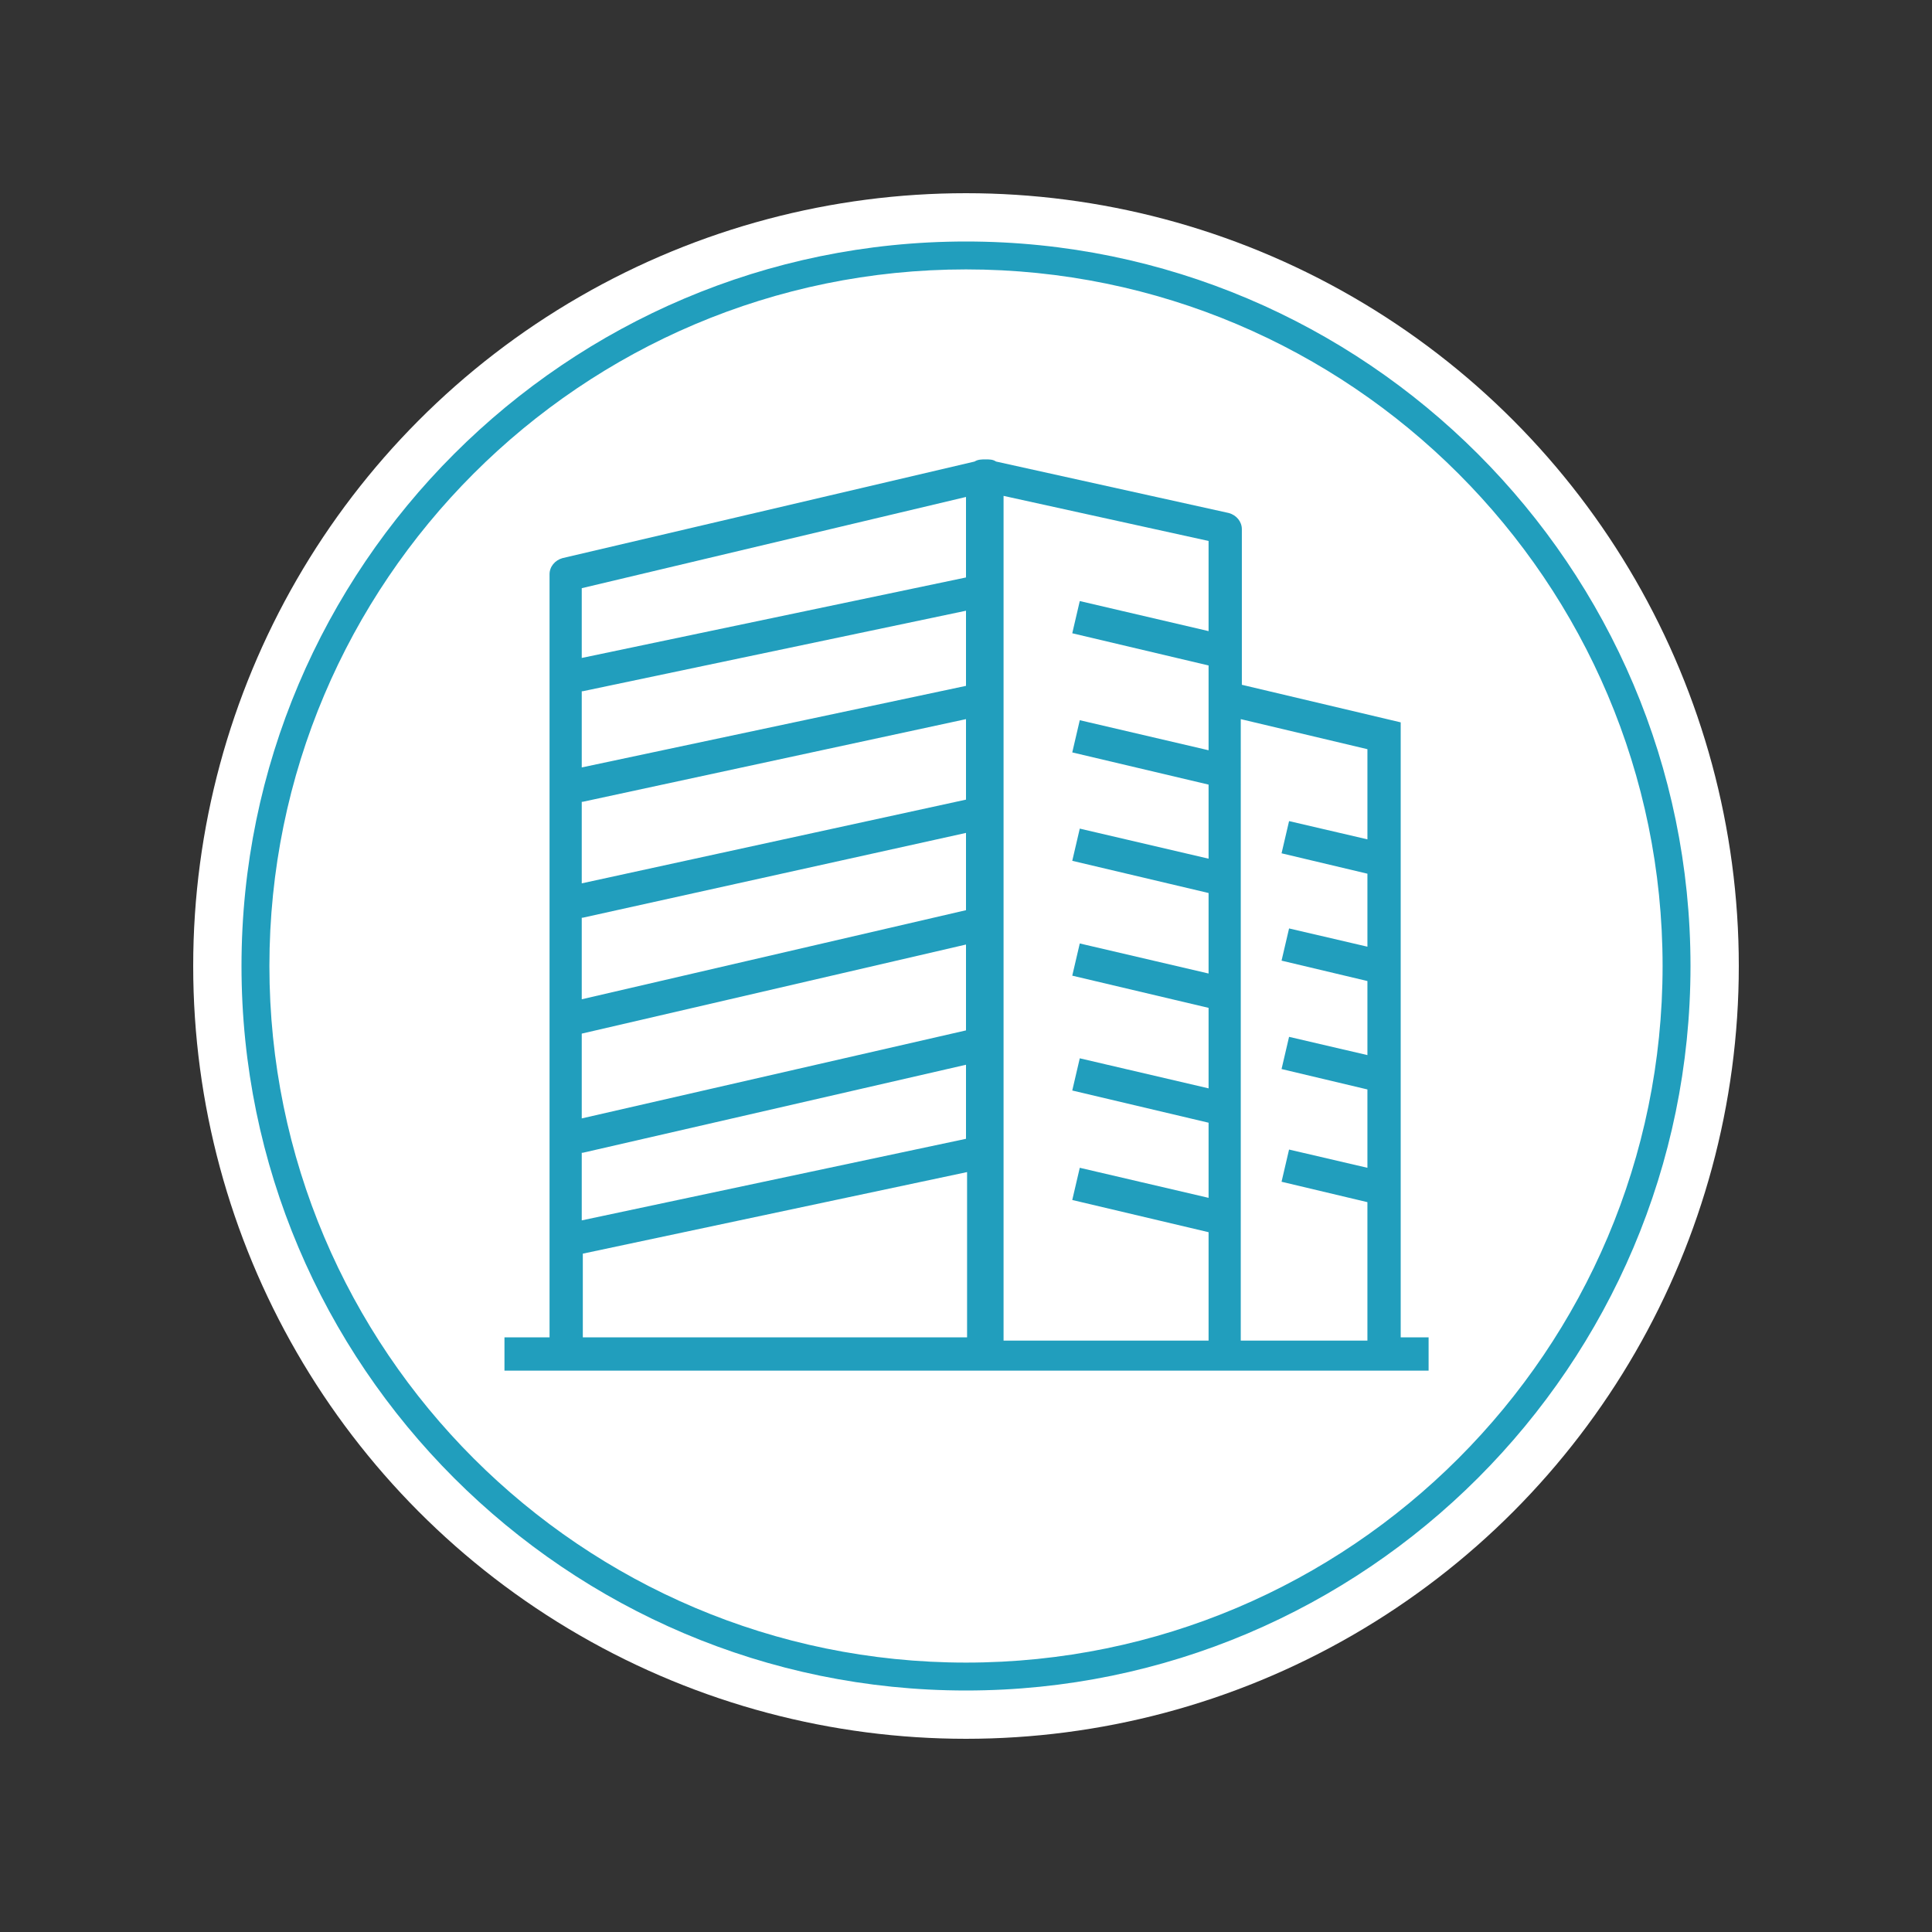 <?xml version="1.0" encoding="utf-8"?>
<!-- Generator: Adobe Illustrator 26.0.3, SVG Export Plug-In . SVG Version: 6.00 Build 0)  -->
<svg version="1.1" id="Layer_1" xmlns="http://www.w3.org/2000/svg" xmlns:xlink="http://www.w3.org/1999/xlink" x="0px" y="0px"
	 viewBox="0 0 180 180" style="enable-background:new 0 0 180 180;" xml:space="preserve">
<rect x="0" y="0" width="180" height="180" fill="#333333" stroke="none"/>
<style type="text/css">
	.st0{fill:#FFFFFF;}
	.st1{fill:#219EBD;}
</style>
<g id="container">
	<g>
		<ellipse class="st0" cx="90" cy="90" rx="72" ry="72"/>
		<path class="st1" d="M90,22.5c-37.2,0-67.5,30.3-67.5,67.5s30.3,67.5,67.5,67.5s67.5-30.3,67.5-67.5S127.2,22.5,90,22.5z
			 M90,154.9c-35.8,0-64.9-29.1-64.9-64.9S54.2,25.1,90,25.1s64.9,29.1,64.9,64.9S125.8,154.9,90,154.9z"/>
	</g>
</g>
<path class="st1" d="M130.5,124.6V67.3l-14.8-3.5V49.3c0-0.7-0.5-1.3-1.2-1.5l-21.7-4.8c-0.3-0.2-0.6-0.2-1-0.2c-0.3,0-0.7,0-1,0.2
	L52.4,52c-0.7,0.2-1.2,0.8-1.2,1.5v71.1h-4.2v3.1h5.8h38.8h0.4h22.2h18.9v-3.1H130.5z M127.4,69.8v8.4l-7.3-1.7l-0.7,3l8,1.9v6.8
	l-7.3-1.7l-0.7,3l8,1.9v6.9l-7.3-1.7l-0.7,3l8,1.9v7.3l-7.3-1.7l-0.7,3l8,1.9v12.9h-11.8V67L127.4,69.8z M112.6,58.8l-12-2.8l-0.7,3
	l12.7,3v1.2v6.7l-12-2.8l-0.7,3l12.7,3v6.9l-12-2.8l-0.7,3l12.7,3v7.5l-12-2.8l-0.7,3l12.7,3v7.5l-12-2.8l-0.7,3l12.7,3v7l-12-2.8
	l-0.7,3l12.7,3v10.1H93.5V46.2l19.1,4.2V58.8z M54.3,64.4L90,56.9v7l-35.8,7.6V64.4z M90,96l-35.8,8.2v-7.9L90,88V96z M54.3,74.7
	L90,67v7.5l-35.8,7.8V74.7z M54.3,85.5L90,77.6v7.2l-35.8,8.3V85.5z M54.3,107.4L90,99.2v6.9l-35.8,7.6V107.4z M90,46.3v7.5
	l-35.8,7.5v-6.5L90,46.3z M54.3,116.8l35.8-7.6v15.4H54.3V116.8z"/>
</svg>
